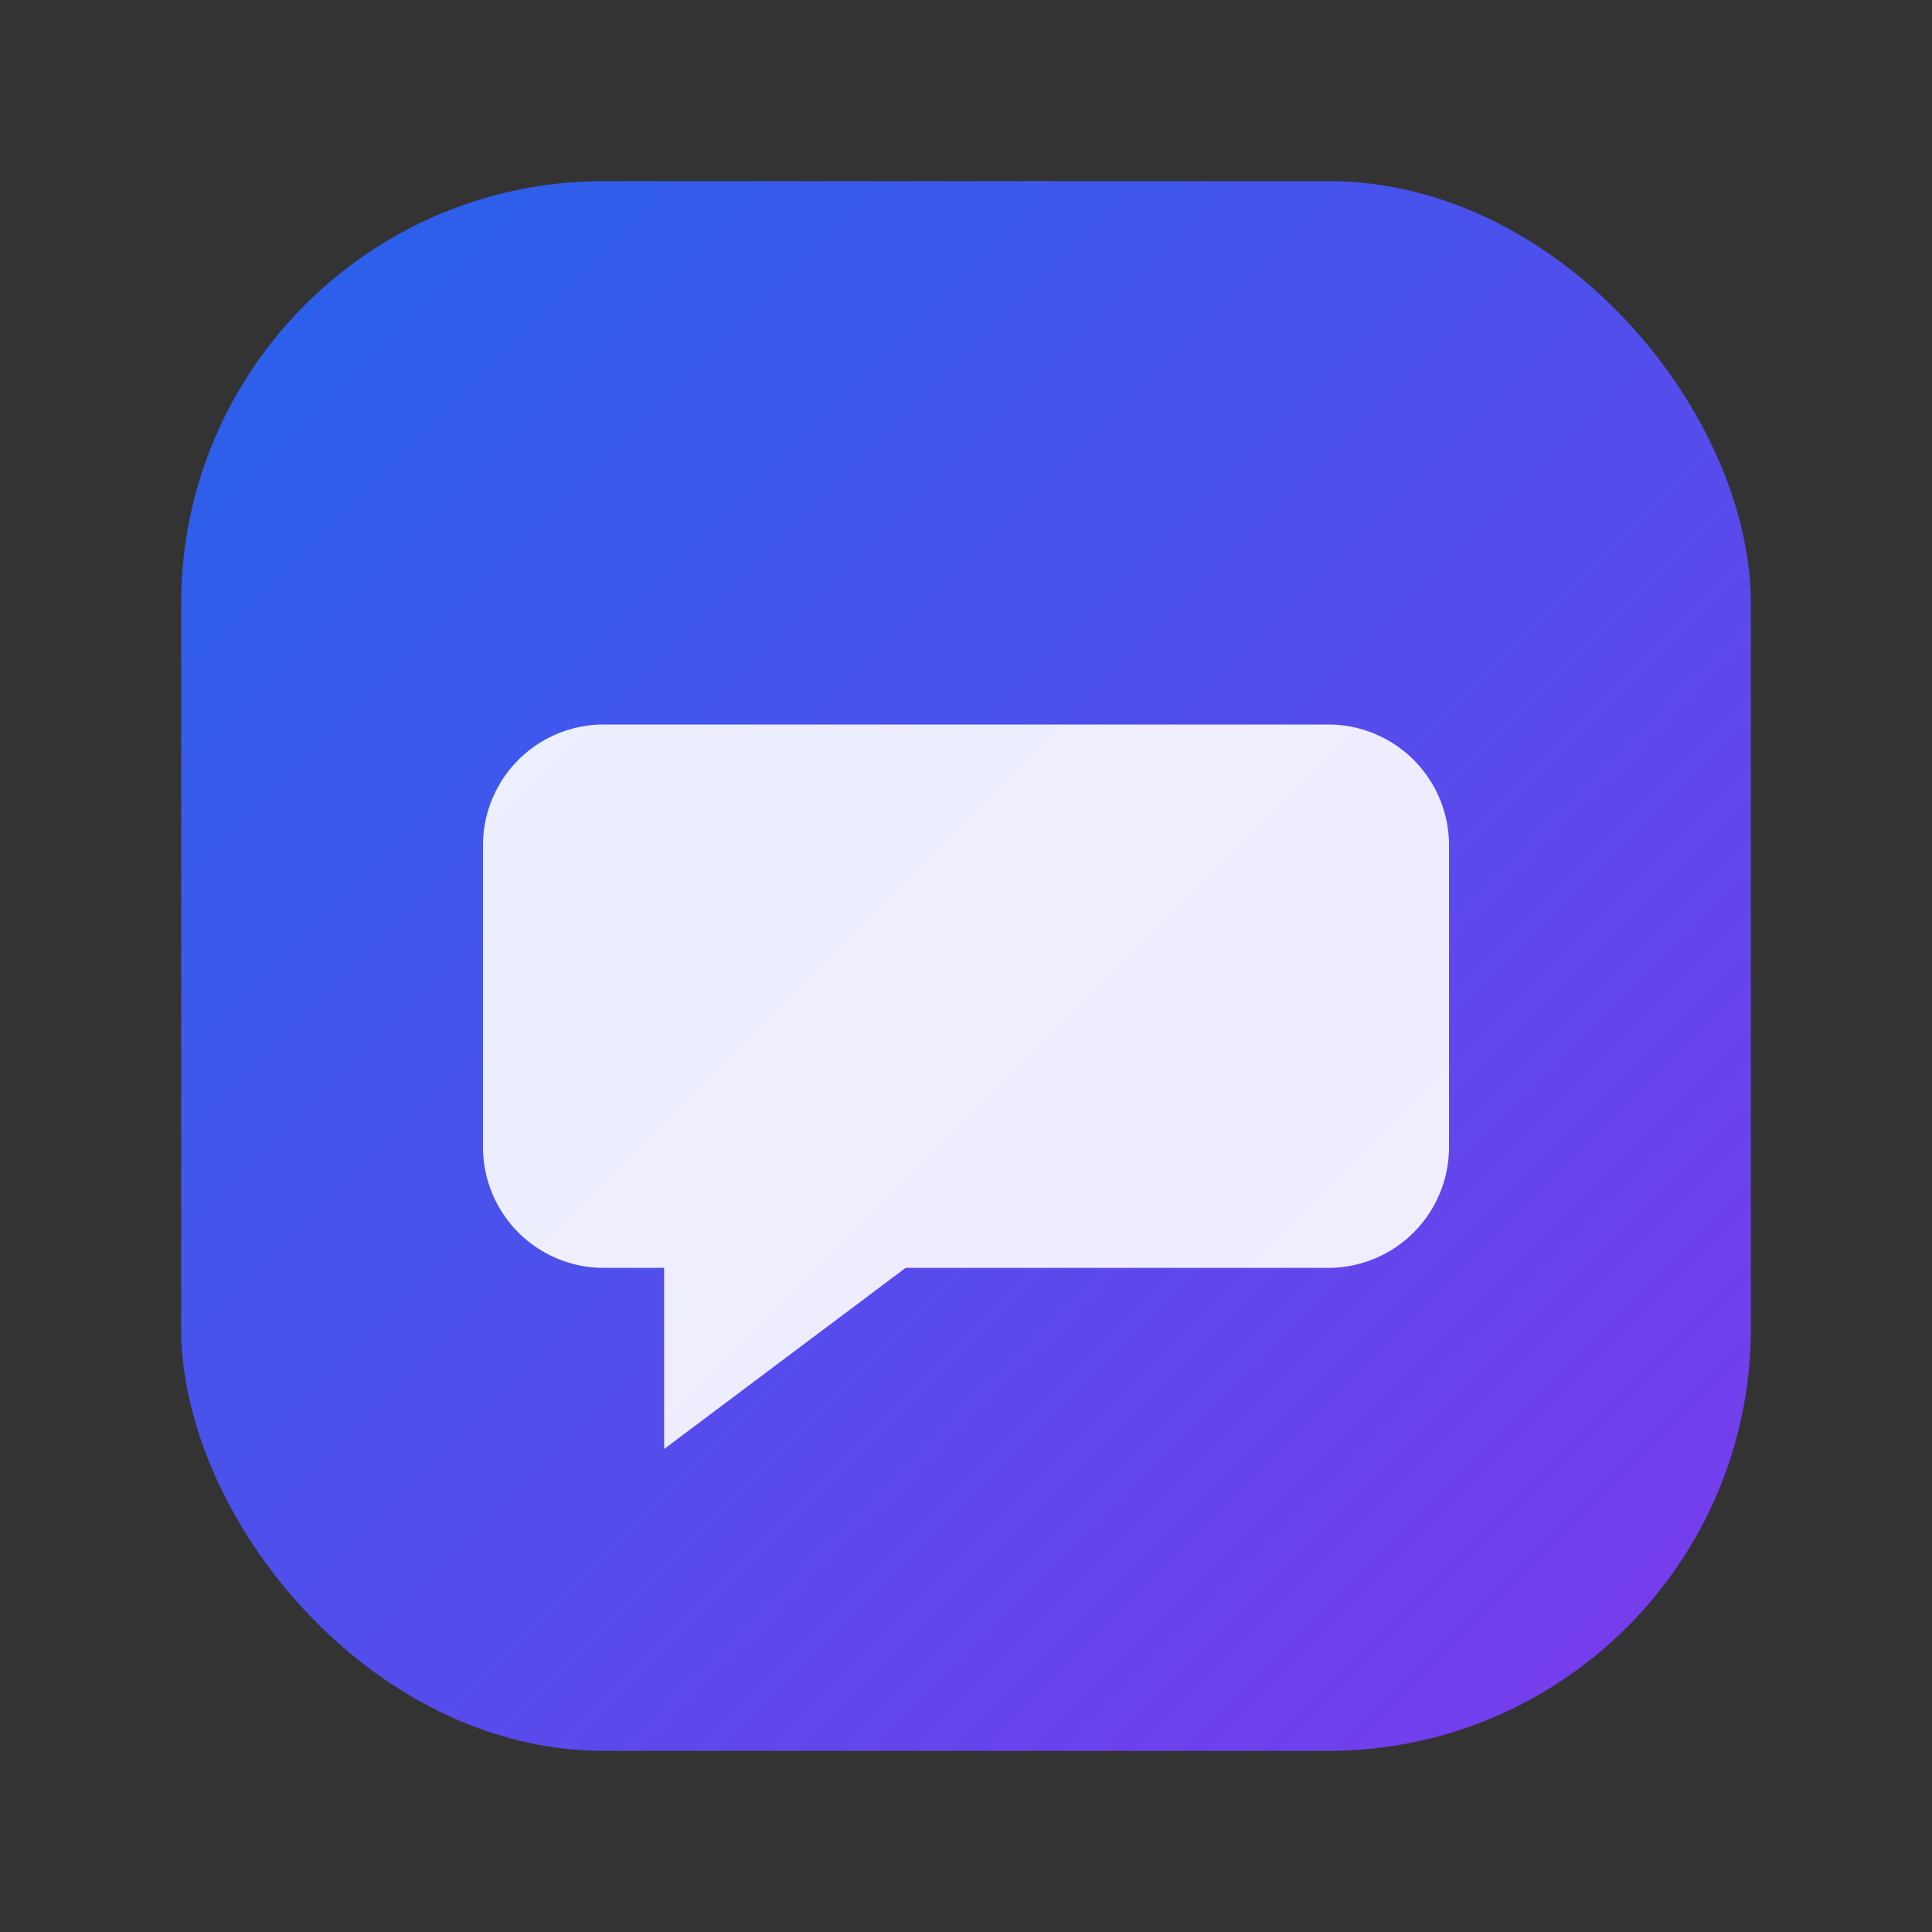 <?xml version="1.0" encoding="UTF-8"?>
<svg xmlns="http://www.w3.org/2000/svg" viewBox="0 0 64 64">
  <rect x="0" y="0" width="64" height="64" fill="#333333" stroke="none"/>
  <defs>
    <linearGradient id="g" x1="0" y1="0" x2="1" y2="1">
      <stop offset="0%" stop-color="#2563eb"/>
      <stop offset="100%" stop-color="#7c3aed"/>
    </linearGradient>
  </defs>
  <rect x="6" y="6" width="52" height="52" rx="14" fill="url(#g)"/>
  <path d="M20 24h24a4 4 0 0 1 4 4v10a4 4 0 0 1-4 4H30l-8 6v-6h-2a4 4 0 0 1-4-4V28a4 4 0 0 1 4-4z" fill="#fff" opacity="0.9"/>
</svg>